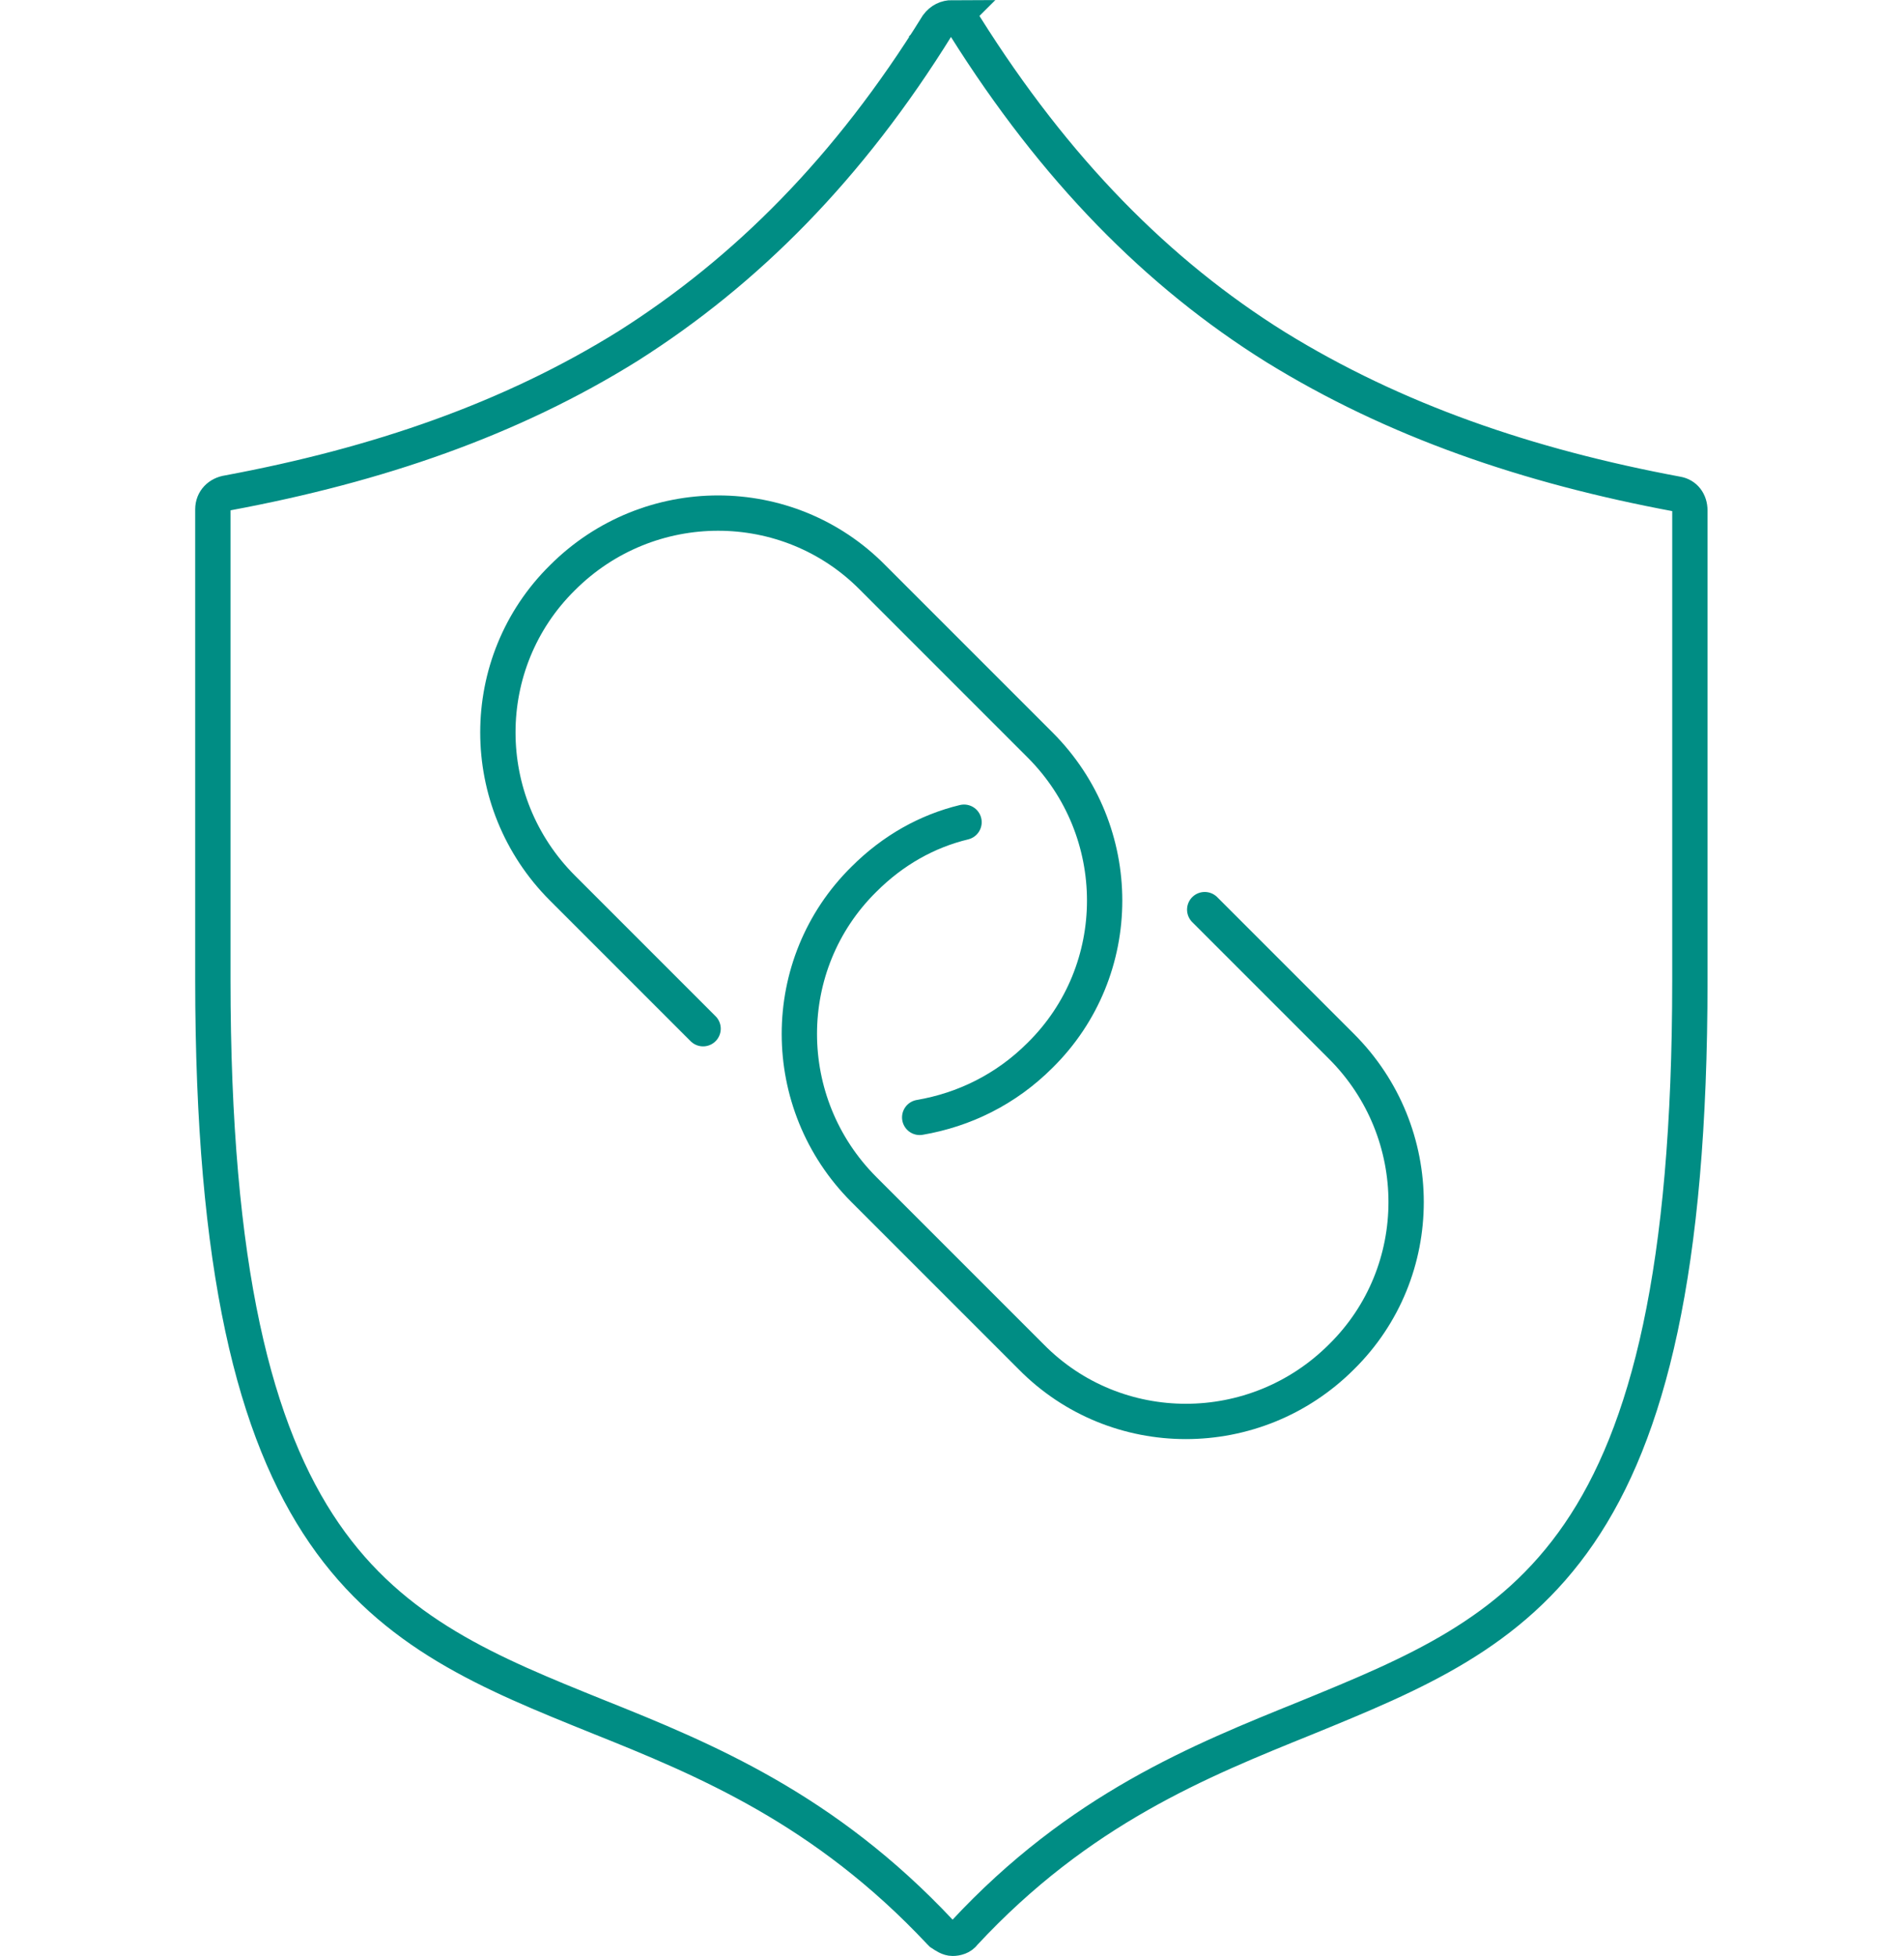 <?xml version="1.0" encoding="UTF-8"?>
<!DOCTYPE svg PUBLIC "-//W3C//DTD SVG 1.1//EN" "http://www.w3.org/Graphics/SVG/1.1/DTD/svg11.dtd">
<!-- Creator: CorelDRAW Home & Student X6 -->
<svg xmlns="http://www.w3.org/2000/svg" xml:space="preserve" width="40.428mm" height="41.529mm" version="1.1" style="shape-rendering:geometricPrecision; text-rendering:geometricPrecision; image-rendering:optimizeQuality; fill-rule:evenodd; clip-rule:evenodd"
viewBox="0 0 1503 1544"
 xmlns:xlink="http://www.w3.org/1999/xlink">
 <defs>
  <style type="text/css">
   <![CDATA[
    .str1 {stroke:#008D84;stroke-width:27.882}
    .str0 {stroke:#008D84;stroke-width:27.882;stroke-linecap:round}
    .fil0 {fill:none}
   ]]>
  </style>
 </defs>
 <g id="Слой_x0020_1">
  <g id="_217743592">
   <path class="fil0 str0" d="M555 812l-111 -111c-68,-68 -68,-178 0,-245l0 0c68,-68 178,-68 245,0l132 132c68,68 68,178 0,245l0 0c-27,27 -60,43 -95,49"/>
   <path class="fil0 str0" d="M951 718l108 108c68,68 68,178 0,245l0 0c-68,68 -178,68 -245,0l-132 -132c-68,-68 -68,-178 0,-245l0 0c23,-23 50,-38 79,-45"/>
  </g>
  <rect class="fil0" y="2" width="1503" height="1538"/>
  <path class="fil0 str1" d="M752 14c-5,0 -9,2 -12,6 -70,113 -151,194 -244,253 -93,58 -198,94 -316,116 -7,1 -12,6 -12,13l0 371c0,459 133,513 304,582 85,34 179,73 270,170l1 1c3,2 6,4 9,4 3,0 7,-1 9,-4 91,-98 186,-136 270,-170 171,-70 303,-124 303,-582l0 -371c0,-7 -4,-12 -10,-13 -118,-22 -223,-58 -317,-116 -93,-58 -174,-140 -245,-253 -1,-2 -2,-3 -4,-4 -2,-1 -5,-2 -7,-2l0 0z"/>
 </g>
</svg>
